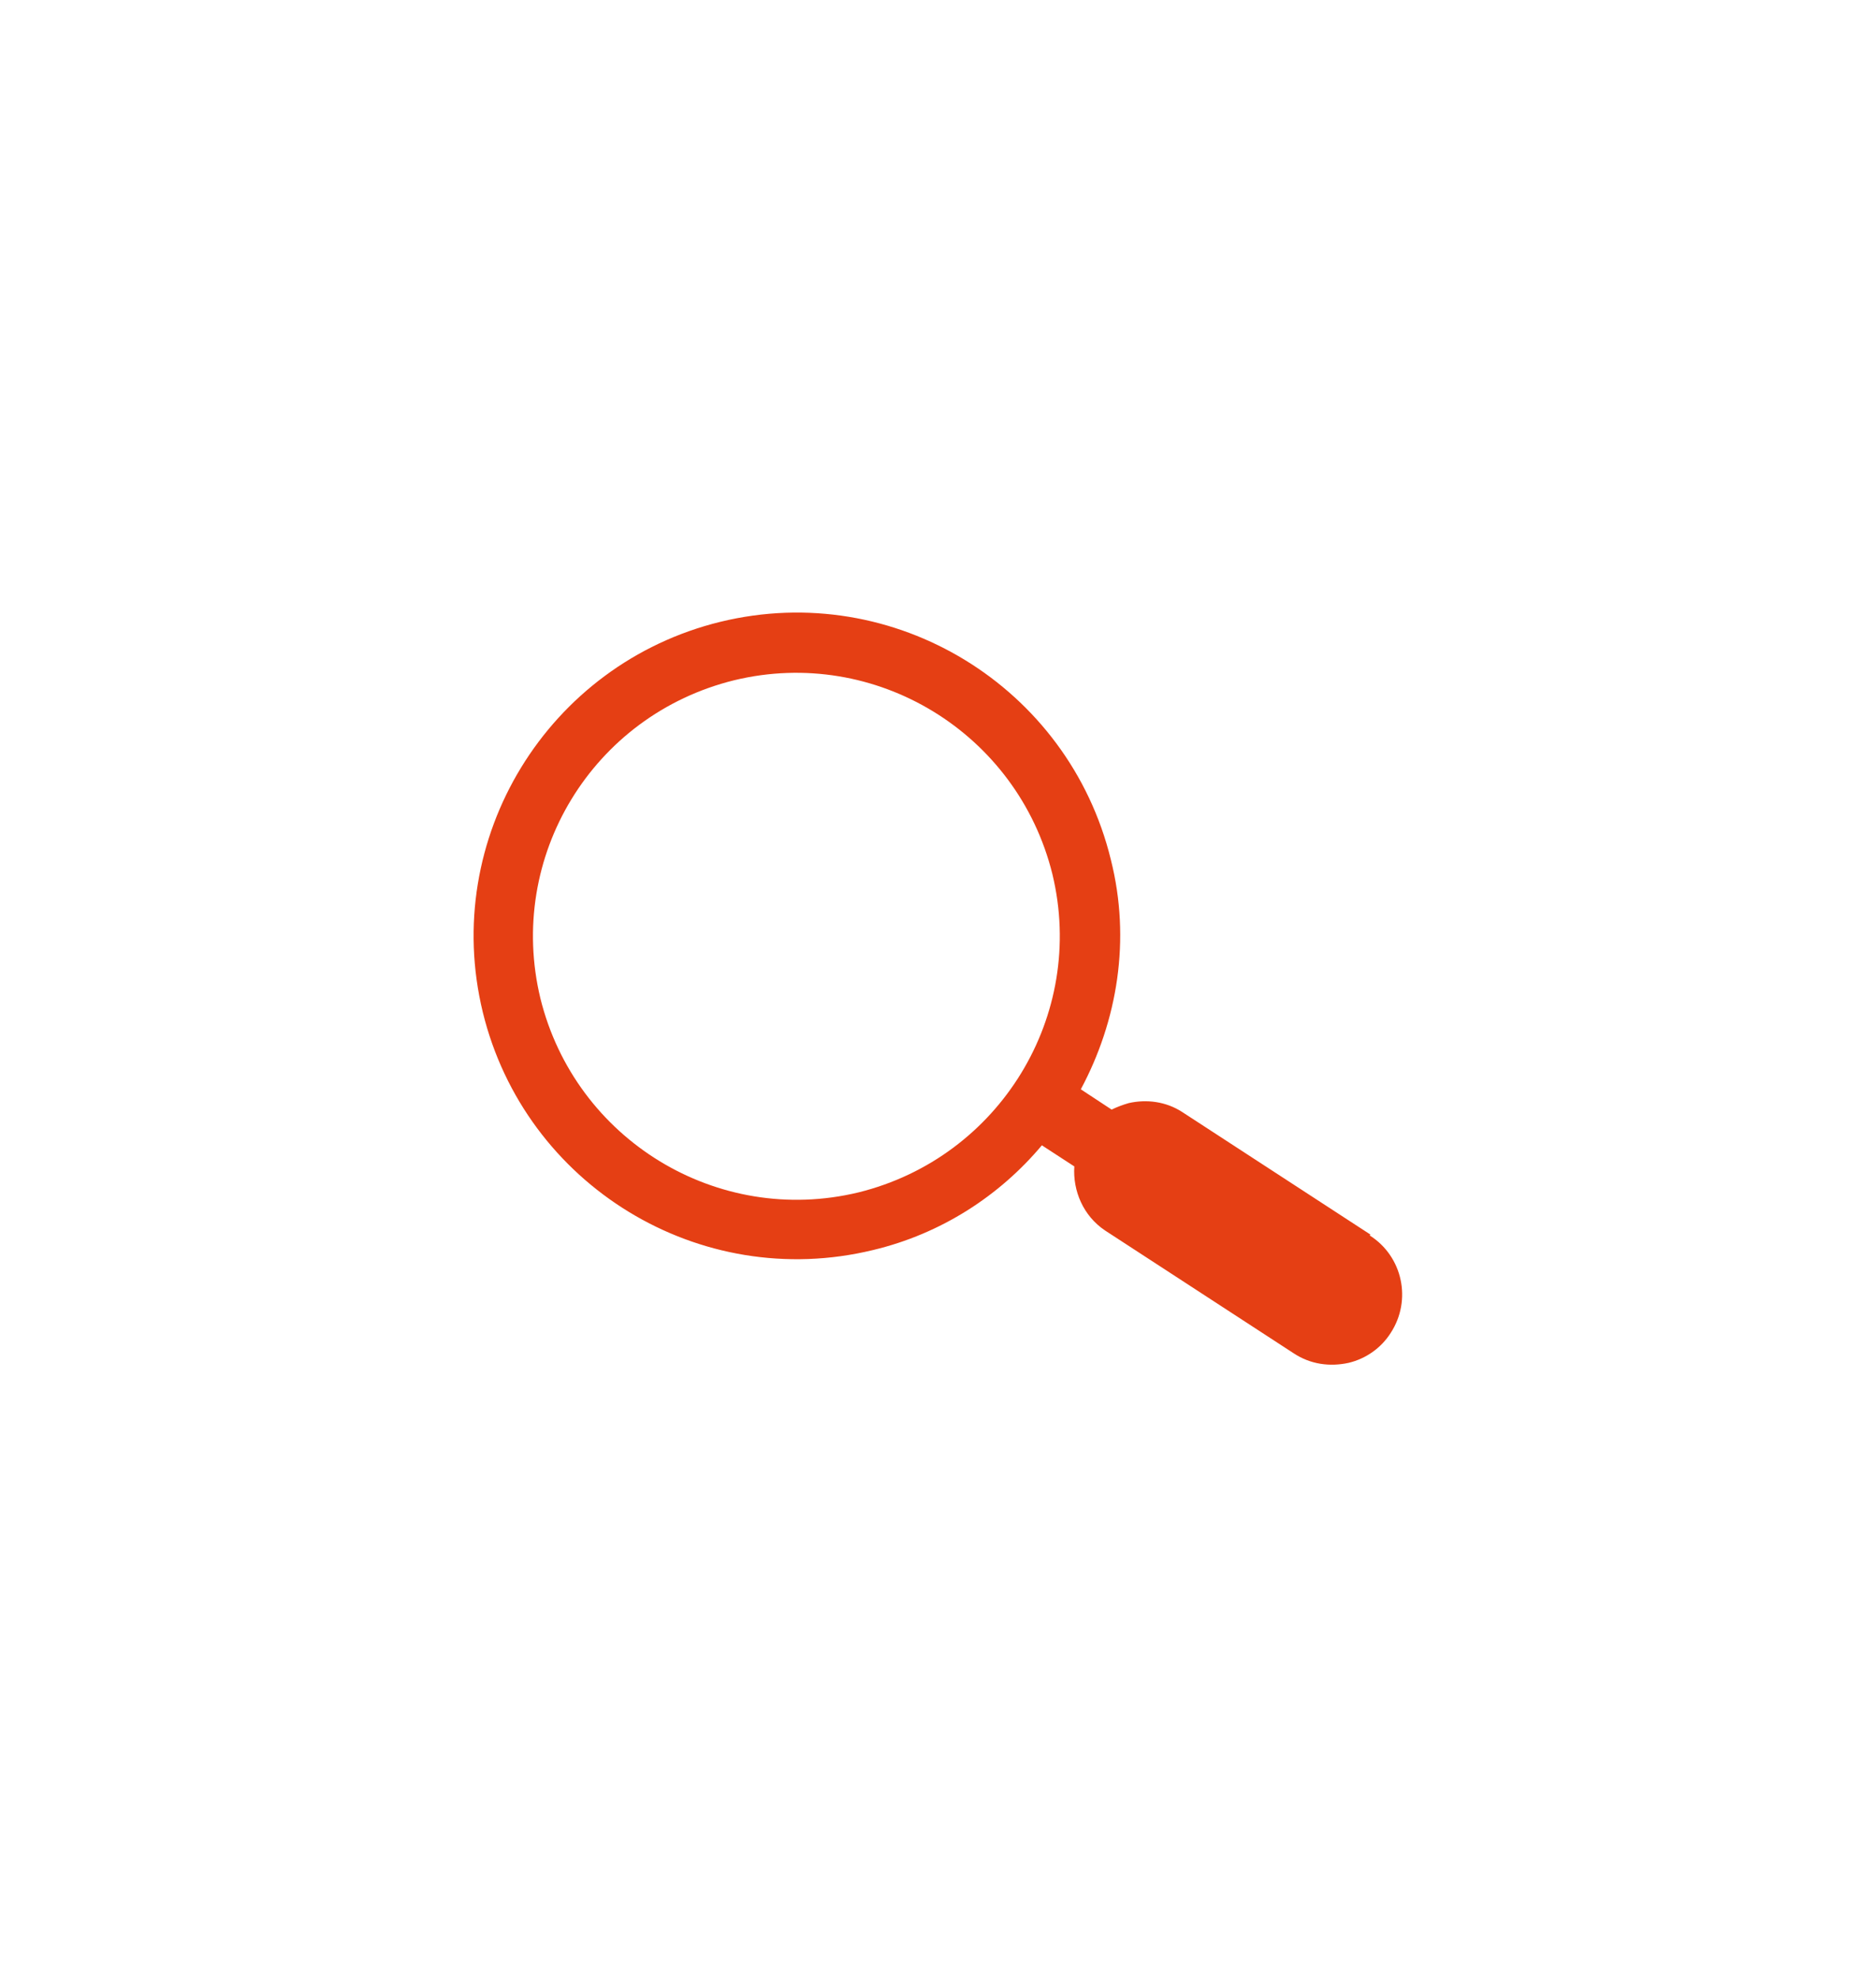 <?xml version="1.0" encoding="UTF-8"?>
<svg id="_レイヤー_1" xmlns="http://www.w3.org/2000/svg" version="1.1" viewBox="0 0 231.2 243.7">
  <!-- Generator: Adobe Illustrator 29.1.0, SVG Export Plug-In . SVG Version: 2.1.0 Build 142)  -->
  <defs>
    <style>
      .st0 {
        fill: #e53f14;
      }
    </style>
  </defs>
  <path class="st0" d="M168.9,152.1l-23.2-15.1c-2-1.3-4.4-1.6-6.6-1.1-.7.2-1.5.5-2.1.8l-3.8-2.5c4.5-8.4,6.2-18.4,3.7-28.3-5.2-21.3-26.7-34.5-48.1-29.3-21.3,5.2-34.5,26.7-29.3,48.1,5.2,21.3,26.7,34.5,48.1,29.3,8.4-2,15.6-6.7,20.8-12.9l4,2.6c-.2,3,1.1,6.1,3.8,7.9l23.2,15.1c2.1,1.4,4.5,1.7,6.8,1.2,2.1-.5,4-1.8,5.2-3.7,2.6-4,1.5-9.4-2.6-12ZM105.8,146.9c-17.4,4.2-34.9-6.5-39.2-23.9-4.2-17.4,6.4-34.9,23.9-39.2,17.4-4.2,34.9,6.5,39.2,23.9,4.2,17.4-6.5,34.9-23.9,39.2Z"/>
</svg>